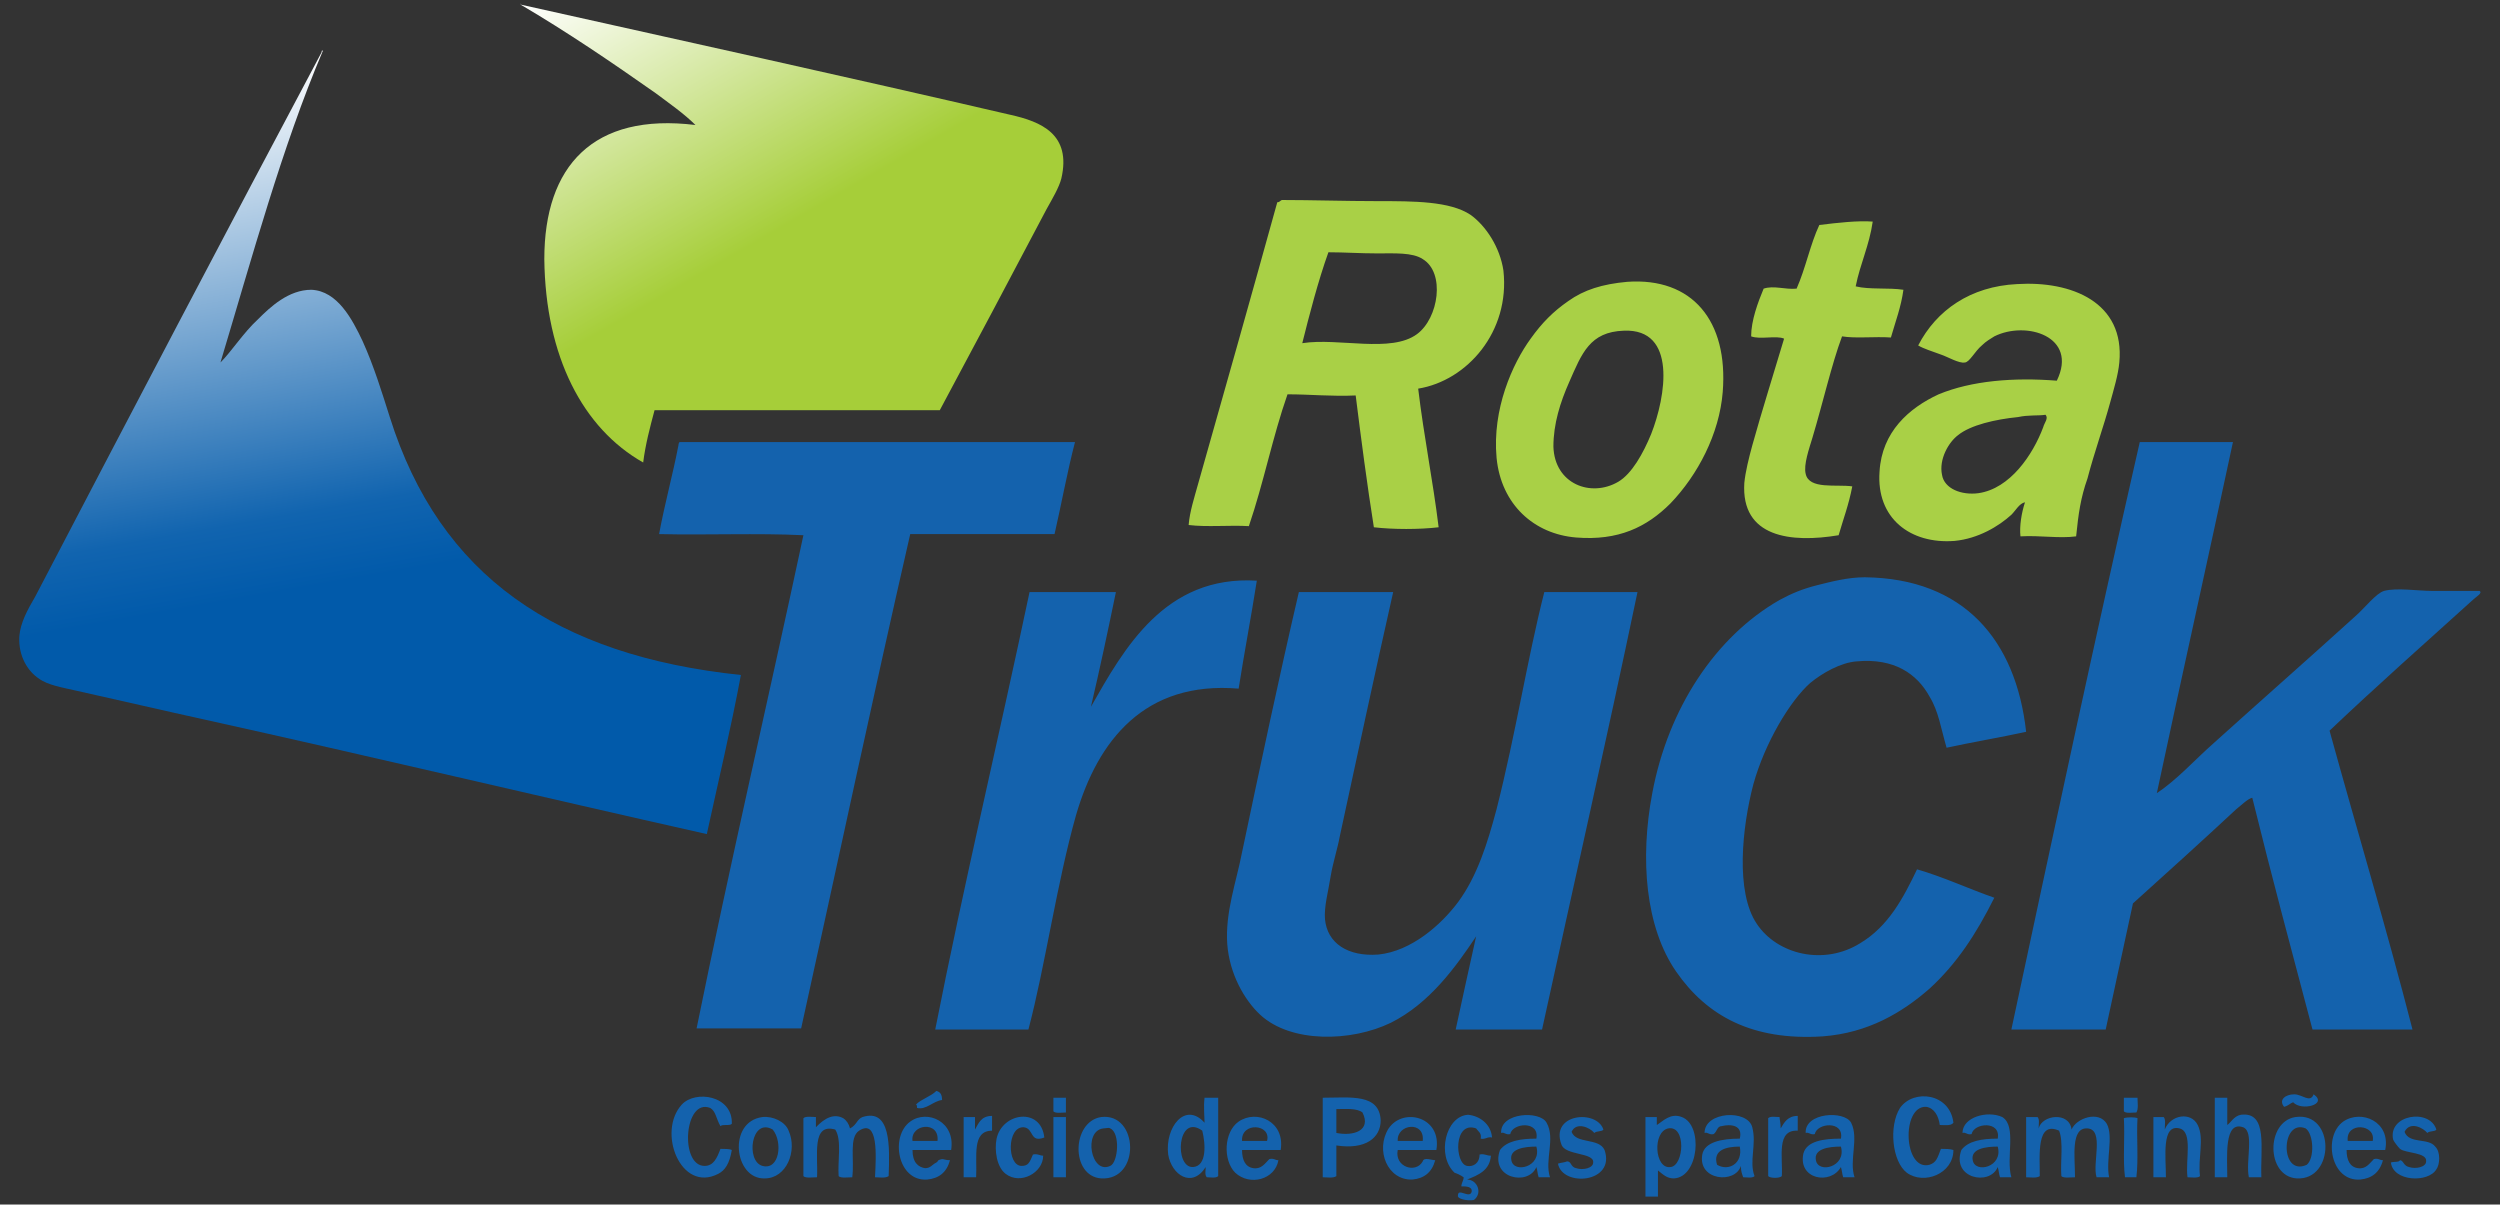 <svg width="220" height="106" viewBox="0 0 220 106" fill="none" xmlns="http://www.w3.org/2000/svg">
<rect x="0" y="0" width="220" height="106" fill="#333333" stroke="none"/>
<path fill-rule="evenodd" clip-rule="evenodd" d="M45.8 0.4C45.8 0.3 45.9 0.3 45.8 0.4C59.7 3.5 74.7 6.8 88.9 10.1C91.6 10.7 94.3 11.8 93.4 15.7C93.2 16.5 92.6 17.5 92.1 18.4C89.1 24.1 85.7 30.5 82.7 36.1C74.3 36.1 65.9 36.1 57.6 36.1C57.2 37.6 56.8 39.1 56.6 40.7C51.3 37.7 48 31.4 47.9 22.8C47.9 14.6 52.2 9.9 61.2 11C60.2 10 58.9 9.1 57.7 8.2C54 5.6 49.9 2.8 45.8 0.4Z" fill="url(#paint0_linear_243_2)"/>
<path fill-rule="evenodd" clip-rule="evenodd" d="M177.6 36.7C175.6 36.9 173.4 37.4 172.3 38.3C171.5 38.9 170.6 40.4 170.9 41.8C171.1 43 172.6 43.6 174.1 43.4C176.9 43 178.9 40 179.8 37.6C179.9 37.2 180.3 36.8 180 36.5C179.4 36.6 178.5 36.5 177.6 36.7ZM182.7 47.2C181.2 47.4 179.5 47.1 177.8 47.2C177.7 46.3 177.9 45.1 178.2 44.2C177.7 44.3 177.4 44.9 177 45.3C175.9 46.3 174.1 47.4 172 47.6C168.1 47.9 165.1 45.6 165.4 41.5C165.6 38 168 35.9 170.6 34.7C173.5 33.5 177.2 33.2 181 33.5C182.9 29.6 178.3 28.2 175.5 29.6C175.2 29.8 174.8 30 174.4 30.4C173.8 30.9 173.3 31.9 172.9 31.9C172.4 32 171.4 31.4 170.8 31.2C170 30.9 169.3 30.7 168.8 30.4C170.4 27.3 173.4 25.2 177.5 25C182.3 24.7 187 26.6 186.5 31.9C186.4 33 186 34.3 185.7 35.4C185.1 37.6 184.3 39.8 183.7 42.1C183.1 43.8 182.9 45.2 182.7 47.2ZM138.1 33.6C137.3 35.4 136.7 37.3 136.7 39.3C136.8 42.6 140 43.8 142.4 42.4C143.6 41.7 144.6 39.9 145.3 38.2C146.6 34.9 147.6 28.9 142.9 29.1C139.9 29.2 139.2 31.1 138.1 33.6ZM143.2 24.8C148.9 24.4 152.1 28.2 151.6 34.5C151.3 38.2 149.4 41.8 147 44.3C144.9 46.4 142.4 47.6 138.7 47.3C135 47 132.1 44.4 131.7 40.3C131.3 36 133.1 32 134.7 29.8C135.7 28.4 136.7 27.4 138 26.5C139.4 25.5 141 25 143.2 24.8ZM164.8 19.5C164.5 21.6 163.7 23.2 163.3 25.2C164.5 25.5 166.2 25.3 167.5 25.5C167.3 27 166.8 28.3 166.4 29.7C165 29.6 163.3 29.8 162.1 29.6C161.2 32 160.4 35.5 159.5 38.5C159.2 39.5 158.7 40.9 158.9 41.7C159.2 43.1 161.6 42.6 163 42.8C162.7 44.4 162.2 45.7 161.8 47.1C157.6 47.8 153.2 47.3 153.5 42.5C153.6 41.5 153.9 40.3 154.2 39.2C155 36.3 156.2 32.5 157 29.8C156.3 29.5 154.9 29.9 154.1 29.6C154.1 28.2 154.7 26.6 155.2 25.4C156.1 25.1 157.1 25.5 158.1 25.4C158.9 23.6 159.3 21.5 160.1 19.8C161.7 19.6 163.5 19.4 164.8 19.5ZM114.6 30.2C117.8 29.7 122.4 31.1 124.7 29.4C126.6 28 127.2 24 125.2 22.8C124.3 22.2 122.7 22.3 121.2 22.3C119.7 22.3 118.3 22.2 116.9 22.2C116 24.7 115.2 27.8 114.6 30.2ZM112.8 17.6C115.4 17.6 118.4 17.7 121.3 17.7C124.4 17.7 127.6 17.7 129.4 18.9C130.8 19.9 132 21.8 132.3 23.8C132.9 29.2 129.1 33.5 124.8 34.2C125.3 38.4 126.1 42.3 126.6 46.4C124.9 46.6 122.6 46.6 120.9 46.4C120.3 42.6 119.8 38.8 119.3 34.8C117.2 34.9 115.3 34.7 113.3 34.7C112 38.4 111.2 42.5 109.9 46.3C108.2 46.2 106.2 46.4 104.6 46.2C104.7 45 105.1 43.8 105.4 42.7C107.7 34.6 110.1 26.1 112.4 17.8C112.6 17.8 112.6 17.7 112.8 17.6Z" fill="#A9D046"/>
<path fill-rule="evenodd" clip-rule="evenodd" d="M96 62.2C98.9 57.1 102.5 50.6 110.6 51.1C110.1 54.3 109.5 57.4 109 60.6C100.7 59.9 96.6 65.2 94.7 71.7C93 77.7 92 84.9 90.5 90.6C87.8 90.6 85 90.6 82.3 90.6C84.8 77.9 87.9 64.9 90.6 52.1C93.1 52.1 95.7 52.1 98.2 52.1C97.5 55.5 96.8 58.8 96 62.2ZM129.9 82.4C128.1 85.1 125.8 88.3 122.4 90C118.9 91.7 113.6 91.8 110.9 89.3C109.5 88 108.2 85.7 108 83.1C107.8 80.3 108.8 77.6 109.3 75C110.9 67.4 112.6 59.4 114.3 52.1C117.1 52.1 119.8 52.1 122.6 52.1C121 59.2 119.5 66.2 117.9 73.6C117.7 74.7 117.3 75.9 117.1 77.1C116.9 78.4 116.5 79.8 116.6 80.9C116.8 83 118.6 84.2 121.3 84C124.2 83.7 126.8 81.4 128.3 79.4C130 77.1 130.9 74.2 131.7 71.2C133.4 64.5 134.4 58 135.9 52.1C138.6 52.1 141.4 52.1 144.1 52.1C141.4 65 138.5 77.8 135.7 90.6C133.2 90.6 130.6 90.6 128.1 90.6C128.7 87.8 129.3 85.1 129.9 82.4ZM178.3 64.4C176 64.9 173.6 65.3 171.3 65.8C170.8 64.1 170.6 62.6 169.8 61.3C168.7 59.3 166.7 57.9 163.4 58.2C162 58.3 160.4 59.2 159.3 60.1C157.5 61.7 155.3 65.4 154.3 69C153.3 72.8 152.7 78.5 154.6 81.3C156.4 84 160.5 85 163.7 83C166.2 81.5 167.5 79 168.7 76.5C171.1 77.2 173.2 78.2 175.5 79C173.9 82.2 172.2 84.8 169.8 87C167.4 89.1 164.4 90.9 160.4 91.2C154.2 91.6 150.2 89.4 147.5 85.5C144.8 81.6 144.3 75.6 145.4 69.8C146.8 62.3 151 56 156.6 52.8C157.7 52.2 158.7 51.8 159.9 51.5C161.1 51.2 162.6 50.8 164.1 50.8C172.8 50.9 177.4 56.3 178.3 64.4ZM188.3 38.9C191 38.9 193.8 38.9 196.5 38.9C194.3 49.2 192 59.5 189.8 69.8C191.6 68.6 193.1 66.9 194.8 65.4C198.9 61.7 203 58.1 207.3 54.2C208.1 53.5 209.1 52.2 209.8 52C210.9 51.7 212.8 52 214 52C215.5 52 216.8 52 218.2 52C218.5 52.2 217.9 52.5 217.6 52.8C213.5 56.5 209 60.5 205 64.3C207.4 73 210.1 82 212.3 90.6C209.4 90.6 206.4 90.6 203.5 90.6C201.7 83.8 199.9 77.1 198.2 70.2C197.8 70.3 197.3 70.8 196.8 71.2C193.9 73.9 190.7 76.8 187.7 79.5C186.9 83.2 186.1 86.9 185.3 90.6C182.5 90.6 179.8 90.6 177 90.6C180.7 73.3 184.4 56 188.3 38.9ZM59.8 38.9C71.4 38.9 83 38.9 94.6 38.9C93.9 41.6 93.4 44.4 92.8 47C88.6 47 84.3 47 80.1 47C76.8 61.4 73.7 76 70.5 90.5C67.4 90.5 64.4 90.5 61.3 90.5C64.2 76.2 67.6 61.6 70.7 47.1C66.6 46.9 62.2 47.1 58 47C58.5 44.3 59.2 41.8 59.7 39.2C59.7 39.2 59.7 39 59.8 38.9Z" fill="#1462AD"/>
<path fill-rule="evenodd" clip-rule="evenodd" d="M92.7 98.3C93.1 98.3 93.5 98.3 93.8 98.3C93.8 100.1 93.8 101.8 93.8 103.6C93.4 103.6 93 103.6 92.7 103.6C92.7 101.9 92.7 100.1 92.7 98.3ZM97.7 102.6C98.4 102.3 98.6 99.7 97.7 99.3C97.6 99.2 97.3 99.3 97.1 99.3C95.3 99.5 96 103.4 97.7 102.6ZM96.9 98.3C100.2 97.9 100.4 103.9 96.9 103.7C94.2 103.5 94.3 98.7 96.9 98.3ZM91.9 100.1C90.6 100.6 91 99.3 90.1 99.2C88.6 99.1 88.6 102.6 89.9 102.6C90.5 102.6 90.6 102.3 90.9 101.6C91.3 101.5 91.5 101.7 91.8 101.7C91.8 103.2 89.8 104.3 88.5 103.3C87.7 102.7 87.5 101.2 87.7 100.2C88.2 97.9 91.6 97.4 91.9 100.1ZM87.3 98.2C87.3 98.6 87.3 99 87.3 99.5C85.5 99.5 86 101.8 85.9 103.6C85.5 103.6 85.1 103.6 84.8 103.6C84.8 101.8 84.8 100.1 84.8 98.3C85.1 98.3 85.5 98.3 85.8 98.3C85.8 98.7 85.8 99 85.8 99.4C86.1 98.9 86.3 98.2 87.3 98.2ZM80.3 100.4C81 100.4 81.7 100.4 82.5 100.4C82.7 98.6 80.1 98.9 80.3 100.4ZM83.7 101.2C82.6 101.2 81.4 101.2 80.3 101.2C80.3 102.3 80.8 102.7 81.4 102.8C81.9 102.8 82 102.5 82.4 102.3C82.6 102.2 82.4 102.1 82.9 102C83.1 102 83.2 102.1 83.6 102.1C83.3 103.2 82.6 103.7 81.6 103.8C79 104 78.3 100 80.1 98.7C81.6 97.6 84.1 98.7 83.7 101.2ZM74.8 99.3C75.4 99 75.4 98.5 75.9 98.3C78.4 97.5 78.3 100.9 78.2 103.5C77.9 103.7 77.4 103.6 77 103.6C77.1 101.7 77.3 98.4 75.6 99.5C74.7 100.1 75.2 102 75 103.6C74.6 103.6 74 103.7 73.8 103.5C73.7 102.2 74.1 100.3 73.5 99.4C71.4 98.8 72 101.7 71.9 103.6C71.5 103.6 70.9 103.7 70.7 103.5C70.7 101.8 70.7 100.1 70.7 98.4C70.9 98.2 71.5 98.3 71.8 98.3C71.8 98.6 71.8 98.9 71.8 99.2C72.1 98.9 73.1 97.8 74.2 98.4C74.5 98.6 74.7 98.9 74.8 99.3ZM67.1 102.6C68.6 103 68.9 100.5 68 99.4C66.1 98.3 65.6 102.2 67.1 102.6ZM67.1 98.3C68 98.2 69.1 98.7 69.4 99.5C70.2 101.3 69.2 103.7 67.3 103.7C64.6 103.8 64 98.7 67.1 98.3ZM92.7 96.6C93.1 96.6 93.5 96.6 93.8 96.6C93.8 97 93.8 97.4 93.8 97.9C93.4 97.9 92.9 98 92.7 97.8C92.7 97.4 92.7 97 92.7 96.6ZM64.4 98.9C64.2 99.1 63.6 98.9 63.4 99.1C63 98.4 63 97.8 62.5 97.5C60.2 96.6 59.8 102.6 62 102.6C62.8 102.6 63.1 101.9 63.4 101.1C63.8 101.1 64.2 101.1 64.4 101.2C64.2 102.4 63.8 103 63.2 103.3C59.9 105 57.8 99.6 60 97.2C61.2 95.9 64.5 96.4 64.4 98.9ZM109.3 100.4C110 100.4 110.7 100.4 111.5 100.4C111.9 98.9 109.2 98.7 109.3 100.4ZM112.7 101.2C111.6 101.2 110.4 101.2 109.3 101.2C109.3 102.1 109.6 102.7 110.3 102.8C111 102.9 111.3 102.4 111.7 102C112.1 101.9 112.2 102.1 112.5 102.1C112.2 103.8 110 104.4 108.7 103.2C107.6 102.1 107.7 99.6 109 98.7C110.6 97.6 113.1 98.7 112.7 101.2ZM105 102.7C106.2 102.6 106.1 100.7 105.8 99.5C103.6 97.9 103.3 102.8 105 102.7ZM106 96.6C106.4 96.6 106.8 96.6 107.2 96.6C107.2 98.9 107.2 101.2 107.2 103.5C107 103.7 106.5 103.6 106.2 103.6C106 103.4 106.1 103 106.1 102.7C104.9 104.6 103.1 103.4 102.8 101.6C102.5 99.2 104.3 96.9 106 98.8C106 98.3 105.9 97.4 106 96.6ZM188.1 98.4C188 100.1 188.2 102 188 103.6C187.7 103.6 187.3 103.6 187 103.6C186.8 102.1 187 100.1 186.9 98.4C187.2 98.3 187.9 98.3 188.1 98.4ZM214.4 99.4C214.3 99.6 213.8 99.5 213.6 99.7C213.3 99.3 212.1 98.6 211.6 99.6C212 100.7 213.7 100.1 214.3 100.9C214.8 101.4 214.7 102.5 214.4 102.9C213.7 104.1 210.6 104 210.4 102.3C210.7 102.2 211.1 102.3 211.2 102.1C211.5 102.1 211.5 102.6 212 102.7C212.6 102.9 213.5 102.7 213.5 102.2C213.6 101.4 211.7 101.5 211.2 101.1C211 100.9 210.7 100.5 210.6 100.3C210.1 98.1 213.8 97.5 214.4 99.4ZM206.6 100.4C207.3 100.4 208 100.4 208.8 100.4C209.1 98.9 206.4 98.7 206.6 100.4ZM209.9 101.2C208.8 101.2 207.6 101.2 206.5 101.2C206.5 102.1 206.8 102.7 207.5 102.8C208.2 102.9 208.5 102.4 208.9 102C209.3 101.9 209.4 102.1 209.7 102.1C209.4 103.2 208.7 103.7 207.7 103.8C205.1 104 204.4 100 206.2 98.7C207.8 97.6 210.4 98.7 209.9 101.2ZM203 102.5C203.7 101.9 203.6 99.8 202.9 99.3C200.7 98.4 200.6 103.6 203 102.5ZM202 98.3C205.5 97.8 205.5 103.9 202.1 103.7C199.4 103.5 199.4 98.7 202 98.3ZM193.6 103.5C193.4 103.7 192.8 103.6 192.5 103.6C192.3 102.1 193 99.6 191.8 99.3C190.2 98.9 190.6 101.8 190.6 103.6C190.2 103.6 189.8 103.6 189.5 103.6C189.5 101.8 189.5 100.1 189.5 98.3C189.8 98.3 190.1 98.3 190.4 98.3C190.6 98.5 190.5 99 190.5 99.4C191 98.1 192.8 97.8 193.4 99C194 100.2 193.4 101.9 193.6 103.5ZM182.3 99.4C182.7 98.4 184.7 97.7 185.4 98.9C186 100 185.3 102.1 185.6 103.6C185.2 103.6 184.9 103.6 184.5 103.6C184.1 102.4 185.2 99.4 183.7 99.3C182.2 99.2 182.6 101.8 182.6 103.6C182.2 103.6 181.6 103.7 181.4 103.5C181.3 102.2 181.6 100.5 181.2 99.5C179.2 98.6 179.5 101.6 179.5 103.5C179.2 103.7 178.7 103.6 178.3 103.6C178.3 101.8 178.3 100.1 178.3 98.3C178.6 98.3 179 98.3 179.3 98.3C179.5 98.5 179.4 98.9 179.4 99.3C179.7 98.1 182.1 97.8 182.3 99.4ZM173.6 102.1C173.8 103.3 176.3 102.7 175.8 100.9C174.7 100.9 173.4 101.1 173.6 102.1ZM177 103.6C176.7 103.6 176.3 103.6 176 103.6C175.9 103.3 175.9 103 175.8 102.7C175.1 104.4 171.7 103.7 172.6 101.2C173.2 100.4 174.4 100.2 175.8 100.2C176.1 98.6 173.7 98.8 173.5 99.8C173.1 99.9 173 99.6 172.7 99.7C172.7 98.3 174.9 97.7 176.2 98.3C177.5 99.1 176.5 101.9 177 103.6ZM159.8 102.1C160 103.3 162.5 102.7 162 100.9C160.9 100.9 159.6 101.1 159.8 102.1ZM163.2 103.6C162.9 103.6 162.5 103.6 162.2 103.6C162.1 103.3 162.1 103 162 102.7C161.1 104.3 158.2 103.8 158.7 101.5C159 100.4 160.5 100.2 162 100.2C162.3 98.6 159.9 98.8 159.7 99.8C159.3 99.9 159.2 99.6 158.9 99.7C158.8 97.9 162.3 97.7 162.9 98.8C163.6 100.2 162.7 102.1 163.2 103.6ZM158.2 98.2C158.2 98.6 158.2 99 158.2 99.5C156.3 99.4 156.9 101.8 156.8 103.5C156.6 103.7 155.8 103.7 155.6 103.5C155.6 101.8 155.6 100.1 155.6 98.4C155.8 98.2 156.3 98.3 156.6 98.3C156.6 98.5 156.7 98.8 156.7 99.3C157 98.8 157.3 98.2 158.2 98.2ZM151.1 102.5C152.1 103.1 153.4 102.4 153.1 100.9C151.9 100.9 150.7 101.2 151.1 102.5ZM154.4 103.5C154.2 103.7 153.7 103.6 153.4 103.6C153.3 103.3 153.2 103.1 153.2 102.6C152.7 104.2 149.4 103.9 149.8 101.6C150 100.5 151.5 100.2 153.1 100.2C153.4 99 152.3 98.9 151.5 99.1C151.1 99.1 151.1 99.6 150.8 99.8C150.4 99.9 150.3 99.6 150 99.7C150 97.8 153.8 97.6 154.2 99.2C154.6 100.7 153.9 102.2 154.4 103.5ZM147 102.7C148.2 102.6 148.4 99 146.8 99.3C145.4 99.6 145.6 102.9 147 102.7ZM145.9 103C145.9 103.8 145.9 104.6 145.9 105.3C145.5 105.3 145.1 105.3 144.8 105.3C144.8 103 144.8 100.6 144.8 98.3C145.1 98.3 145.5 98.3 145.8 98.3C145.8 98.5 145.8 98.8 145.8 99C146.3 98.7 147 97.9 148 98.3C149.9 99 149.5 103.6 147.3 103.7C146.7 103.7 146.4 103.4 145.9 103ZM141.1 99.4C141 99.6 140.5 99.5 140.3 99.7C139.9 99.2 138.7 98.7 138.3 99.6C138.7 100.7 140.7 100.1 141.2 101.2C142.2 104.1 137.5 104.5 137.1 102.4C137.4 102.3 137.7 102.3 137.9 102.2C138.3 102.2 138.2 102.7 138.7 102.8C139.3 103 140.2 102.8 140.2 102.3C140.3 101.4 137.7 101.7 137.4 100.7C136.4 98 140.5 97.6 141.1 99.4ZM133 102.1C133.2 103.3 135.7 102.7 135.2 100.9C134.1 100.9 132.8 101.1 133 102.1ZM136.4 103.6C136.1 103.6 135.7 103.6 135.4 103.6C135.3 103.3 135.3 103 135.2 102.7C134.5 104.4 131.1 103.7 132 101.2C132.6 100.4 133.8 100.2 135.2 100.2C135.5 98.6 133.1 98.8 132.9 99.8C132.5 99.9 132.4 99.6 132.1 99.7C132 97.9 135.5 97.7 136.1 98.8C136.9 100.2 135.9 102.1 136.4 103.6ZM131.3 100.1C130.9 100 130.7 100.3 130.3 100.2C130.4 99.7 130.1 99.6 129.9 99.3C127.9 98.6 128 102.4 129.1 102.6C129.6 102.7 130.2 102.4 130.2 101.6C130.6 101.5 130.8 101.7 131.2 101.7C131.1 103 130.1 103.4 129.1 103.8C130 103.8 130.5 105 129.7 105.6C129.1 105.7 128.2 105.5 128.3 105.2C128.3 104.5 129.3 105.5 129.5 104.9C129.6 104.4 129 104.4 128.6 104.4C128.6 104.1 128.8 103.9 128.8 103.6C128.5 103.4 128.3 103.3 128 103.2C126.4 101.7 127.2 98.2 129.2 98.1C130.2 98.2 131.2 98.9 131.3 100.1ZM123 100.4C123.7 100.4 124.4 100.4 125.2 100.4C125.4 98.6 122.9 98.9 123 100.4ZM126.4 101.2C125.3 101.2 124.1 101.2 123 101.2C122.7 102.7 124.6 103.3 125.2 102.2C125.3 101.8 126 102.1 126.3 102.1C126 103.2 125.3 103.7 124.3 103.8C122.1 103.9 121 101.2 122.2 99.3C123.5 97.4 126.9 98.3 126.4 101.2ZM196 96.6C196 97.4 196 98.2 196 99C196.3 98.8 196.6 98.2 197.2 98.1C199.6 97.8 198.9 101.1 199 103.6C198.6 103.6 198.2 103.6 197.9 103.6C197.6 102.2 198.4 99.6 197.4 99.2C195.7 98.6 196 101.8 196 103.6C195.6 103.6 195.2 103.6 194.9 103.6C194.9 101.3 194.9 98.9 194.9 96.6C195.3 96.6 195.7 96.6 196 96.6ZM186.9 96.6C187.3 96.6 187.7 96.6 188.1 96.6C188.1 97 188.2 97.6 188 97.9C187.6 97.9 187.1 98 186.9 97.8C186.9 97.4 186.9 97 186.9 96.6ZM117.6 99.7C119.1 100 120.7 99.5 119.9 97.9C119.4 97.5 118.4 97.6 117.6 97.6C117.6 98.3 117.6 99 117.6 99.7ZM117.6 100.8C117.6 101.7 117.6 102.6 117.6 103.5C117.3 103.7 116.8 103.6 116.4 103.6C116.4 101.3 116.4 98.6 116.4 96.6C118.8 96.6 121.4 96.2 121.5 98.6C121.5 100.1 120.2 101.2 117.6 100.8ZM171.9 98.8C171.7 99.1 171.1 99 170.7 99C170.6 98.2 170.2 97.5 169.5 97.4C167.3 97.3 167.5 103.1 169.8 102.5C170.4 102.3 170.5 101.9 170.8 101.1C171.2 101.1 171.6 101.1 171.9 101.2C171.9 103.3 169.3 104.3 167.8 103.2C166.5 102.2 166.2 99.1 167.2 97.5C168.4 95.8 171.6 96.2 171.9 98.8ZM203.6 96.3C204.9 97.2 202.5 97.8 201.8 97C201.5 97.1 201.4 97.3 201 97.4C200.5 96.8 201.1 96.3 201.9 96.3C202.6 96.3 203.3 97.1 203.6 96.3ZM82.9 96.8C82.1 96.9 81.5 97.7 80.7 97.5C80.7 97.4 80.7 97.2 80.6 97.2C81.1 96.7 81.9 96.5 82.4 96C82.8 96.1 82.9 96.4 82.9 96.8Z" fill="#1462AD"/>
<path fill-rule="evenodd" clip-rule="evenodd" d="M19.4 31.9C20.4 30.9 21.4 29.3 22.7 28.1C23.8 27 25.4 25.5 27.4 25.5C29.7 25.6 31 28.1 31.9 30C32.9 32.2 33.6 34.5 34.3 36.7C38.7 50.7 49 57.7 65.2 59.4C64.3 64.2 63.2 68.8 62.2 73.4C47.5 70.1 32.8 66.6 17.9 63.3C14.7 62.6 10.4 61.6 6.8 60.8C5.5 60.5 4.2 60.3 3.4 59.7C2.5 59.1 1.6 57.8 1.7 56C1.8 54.8 2.4 53.7 3.1 52.5C11.4 36.6 20 20.2 28.3 4.6C28.3 4.4 28.4 4.4 28.4 4.5C24.8 13 22.2 22.6 19.4 31.9Z" fill="url(#paint1_linear_243_2)"/>
<defs>
<linearGradient id="paint0_linear_243_2" x1="55.385" y1="-5.166" x2="80.086" y2="37.617" gradientUnits="userSpaceOnUse">
<stop stop-color="white"/>
<stop offset="0.578" stop-color="#A6CE39"/>
</linearGradient>
<linearGradient id="paint1_linear_243_2" x1="24.146" y1="5.201" x2="36.962" y2="77.883" gradientUnits="userSpaceOnUse">
<stop stop-color="white"/>
<stop offset="0.539" stop-color="#1164AF"/>
<stop offset="0.628" stop-color="#015AAA"/>
</linearGradient>
</defs>
</svg>
